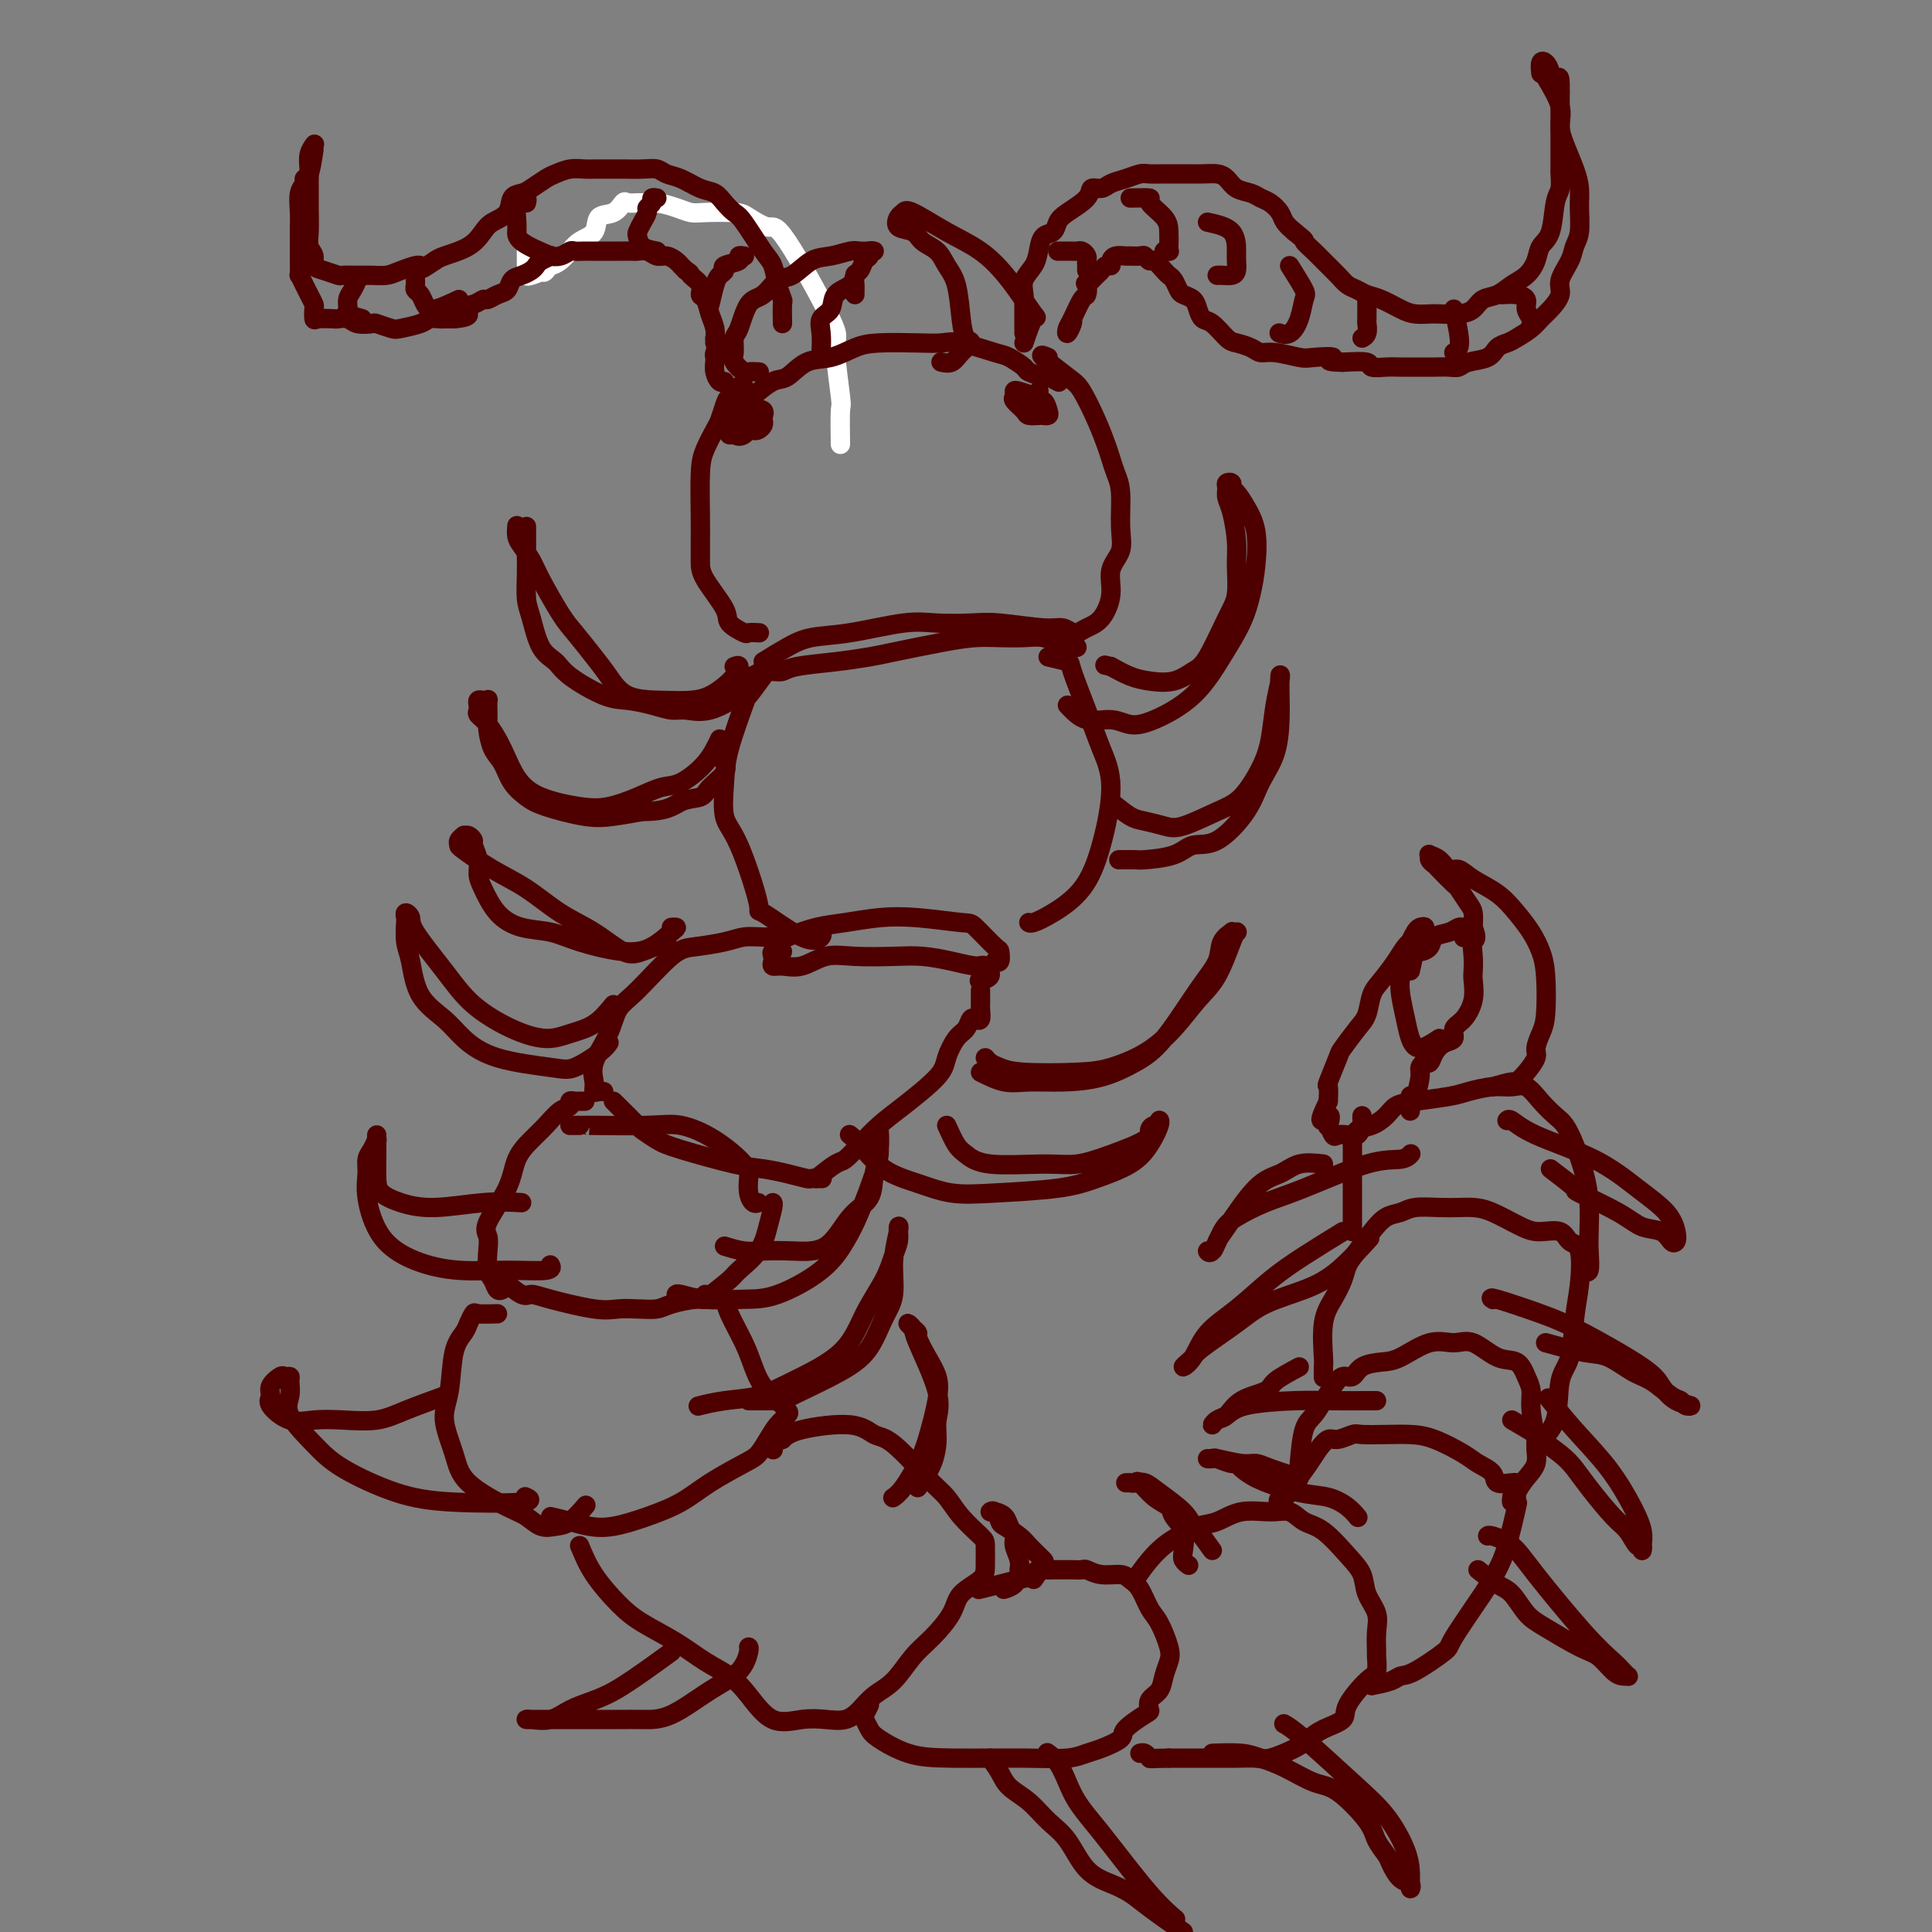 <svg viewBox='0 0 400 400' version='1.1' xmlns='http://www.w3.org/2000/svg' xmlns:xlink='http://www.w3.org/1999/xlink'><rect x="0" y="0" width="400" height="400" fill="#808080" stroke="none"/><g fill='none' stroke='rgb(255,255,255)' stroke-width='4' stroke-linecap='round' stroke-linejoin='round'><path d='M174,92c-0.040,-2.907 -0.080,-5.814 0,-7c0.080,-1.186 0.280,-0.652 0,-3c-0.280,-2.348 -1.041,-7.578 -1,-10c0.041,-2.422 0.885,-2.036 -1,-6c-1.885,-3.964 -6.497,-12.278 -9,-16c-2.503,-3.722 -2.897,-2.853 -4,-3c-1.103,-0.147 -2.917,-1.310 -4,-2c-1.083,-0.690 -1.437,-0.907 -3,-1c-1.563,-0.093 -4.335,-0.063 -6,0c-1.665,0.063 -2.224,0.160 -3,0c-0.776,-0.160 -1.770,-0.578 -3,-1c-1.230,-0.422 -2.696,-0.847 -4,-1c-1.304,-0.153 -2.445,-0.034 -3,0c-0.555,0.034 -0.524,-0.018 -1,0c-0.476,0.018 -1.460,0.106 -2,0c-0.540,-0.106 -0.637,-0.405 -1,0c-0.363,0.405 -0.991,1.514 -2,2c-1.009,0.486 -2.398,0.349 -3,1c-0.602,0.651 -0.416,2.090 -1,3c-0.584,0.910 -1.938,1.291 -3,2c-1.062,0.709 -1.831,1.747 -2,2c-0.169,0.253 0.262,-0.278 0,0c-0.262,0.278 -1.218,1.365 -2,2c-0.782,0.635 -1.391,0.817 -2,1'/><path d='M114,55c-2.536,2.177 -0.876,1.119 -1,1c-0.124,-0.119 -2.033,0.700 -3,1c-0.967,0.300 -0.991,0.080 -1,0c-0.009,-0.080 -0.002,-0.022 0,0c0.002,0.022 0.001,0.006 0,-1c-0.001,-1.006 -0.000,-3.002 0,-4c0.000,-0.998 0.000,-1.000 0,-1c-0.000,-0.000 -0.000,-0.000 0,0'/></g>
<g fill='none' stroke='rgb(78,0,0)' stroke-width='4' stroke-linecap='round' stroke-linejoin='round'><path d='M162,67c-0.024,-1.639 -0.049,-3.278 0,-4c0.049,-0.722 0.171,-0.526 0,-1c-0.171,-0.474 -0.637,-1.618 -1,-3c-0.363,-1.382 -0.625,-3.003 -1,-4c-0.375,-0.997 -0.862,-1.370 -2,-3c-1.138,-1.630 -2.926,-4.516 -4,-6c-1.074,-1.484 -1.435,-1.567 -2,-2c-0.565,-0.433 -1.334,-1.215 -2,-2c-0.666,-0.785 -1.227,-1.573 -2,-2c-0.773,-0.427 -1.756,-0.493 -3,-1c-1.244,-0.507 -2.749,-1.456 -4,-2c-1.251,-0.544 -2.249,-0.682 -3,-1c-0.751,-0.318 -1.255,-0.817 -2,-1c-0.745,-0.183 -1.732,-0.049 -3,0c-1.268,0.049 -2.818,0.012 -4,0c-1.182,-0.012 -1.997,-0.000 -3,0c-1.003,0.000 -2.193,-0.012 -3,0c-0.807,0.012 -1.231,0.048 -2,0c-0.769,-0.048 -1.882,-0.181 -3,0c-1.118,0.181 -2.240,0.677 -3,1c-0.760,0.323 -1.157,0.475 -2,1c-0.843,0.525 -2.130,1.425 -3,2c-0.870,0.575 -1.321,0.824 -2,1c-0.679,0.176 -1.586,0.277 -2,1c-0.414,0.723 -0.334,2.067 -1,3c-0.666,0.933 -2.076,1.454 -3,2c-0.924,0.546 -1.361,1.115 -2,2c-0.639,0.885 -1.480,2.084 -3,3c-1.520,0.916 -3.720,1.547 -5,2c-1.280,0.453 -1.640,0.726 -2,1'/><path d='M90,54c-4.343,2.967 -2.699,1.383 -3,1c-0.301,-0.383 -2.547,0.433 -4,1c-1.453,0.567 -2.114,0.885 -3,1c-0.886,0.115 -1.998,0.028 -3,0c-1.002,-0.028 -1.894,0.005 -3,0c-1.106,-0.005 -2.425,-0.046 -3,0c-0.575,0.046 -0.407,0.178 -1,0c-0.593,-0.178 -1.949,-0.668 -3,-1c-1.051,-0.332 -1.798,-0.507 -2,-1c-0.202,-0.493 0.142,-1.305 0,-2c-0.142,-0.695 -0.770,-1.275 -1,-2c-0.230,-0.725 -0.061,-1.597 0,-3c0.061,-1.403 0.015,-3.338 0,-5c-0.015,-1.662 -0.000,-3.052 0,-4c0.000,-0.948 -0.014,-1.456 0,-2c0.014,-0.544 0.055,-1.125 0,-2c-0.055,-0.875 -0.207,-2.043 0,-3c0.207,-0.957 0.773,-1.702 1,-2c0.227,-0.298 0.113,-0.149 0,0'/><path d='M65,31c-0.301,2.021 -0.603,4.043 -1,5c-0.397,0.957 -0.891,0.851 -1,1c-0.109,0.149 0.167,0.553 0,1c-0.167,0.447 -0.777,0.938 -1,2c-0.223,1.062 -0.060,2.696 0,4c0.060,1.304 0.016,2.277 0,3c-0.016,0.723 -0.005,1.197 0,2c0.005,0.803 0.004,1.934 0,3c-0.004,1.066 -0.012,2.067 0,3c0.012,0.933 0.046,1.798 0,2c-0.046,0.202 -0.170,-0.260 0,0c0.170,0.260 0.634,1.240 1,2c0.366,0.760 0.635,1.300 1,2c0.365,0.700 0.827,1.561 1,2c0.173,0.439 0.059,0.458 0,1c-0.059,0.542 -0.062,1.608 0,2c0.062,0.392 0.189,0.109 1,0c0.811,-0.109 2.305,-0.043 3,0c0.695,0.043 0.590,0.063 1,0c0.410,-0.063 1.336,-0.209 2,0c0.664,0.209 1.068,0.775 2,1c0.932,0.225 2.393,0.110 3,0c0.607,-0.110 0.361,-0.215 1,0c0.639,0.215 2.164,0.751 3,1c0.836,0.249 0.983,0.210 2,0c1.017,-0.210 2.905,-0.592 4,-1c1.095,-0.408 1.397,-0.841 2,-1c0.603,-0.159 1.509,-0.043 2,0c0.491,0.043 0.569,0.012 1,0c0.431,-0.012 1.216,-0.006 2,0'/><path d='M94,66c4.848,-0.410 2.467,-1.433 2,-2c-0.467,-0.567 0.978,-0.676 2,-1c1.022,-0.324 1.621,-0.864 2,-1c0.379,-0.136 0.538,0.132 1,0c0.462,-0.132 1.227,-0.665 2,-1c0.773,-0.335 1.555,-0.471 2,-1c0.445,-0.529 0.552,-1.451 1,-2c0.448,-0.549 1.238,-0.725 2,-1c0.762,-0.275 1.495,-0.648 2,-1c0.505,-0.352 0.782,-0.682 1,-1c0.218,-0.318 0.377,-0.625 1,-1c0.623,-0.375 1.710,-0.818 2,-1c0.290,-0.182 -0.218,-0.101 0,0c0.218,0.101 1.162,0.223 2,0c0.838,-0.223 1.572,-0.792 2,-1c0.428,-0.208 0.552,-0.056 1,0c0.448,0.056 1.220,0.015 2,0c0.780,-0.015 1.569,-0.004 2,0c0.431,0.004 0.504,0.001 1,0c0.496,-0.001 1.413,0.000 2,0c0.587,-0.000 0.843,-0.001 1,0c0.157,0.001 0.216,0.004 1,0c0.784,-0.004 2.293,-0.016 3,0c0.707,0.016 0.613,0.060 1,0c0.387,-0.060 1.257,-0.222 2,0c0.743,0.222 1.361,0.829 2,1c0.639,0.171 1.298,-0.095 2,0c0.702,0.095 1.446,0.551 2,1c0.554,0.449 0.918,0.890 1,1c0.082,0.110 -0.120,-0.111 0,0c0.120,0.111 0.560,0.556 1,1'/><path d='M142,56c1.339,0.755 0.687,0.642 1,1c0.313,0.358 1.590,1.187 2,2c0.410,0.813 -0.048,1.609 0,2c0.048,0.391 0.601,0.377 1,1c0.399,0.623 0.643,1.883 1,3c0.357,1.117 0.828,2.089 1,3c0.172,0.911 0.046,1.760 0,2c-0.046,0.240 -0.012,-0.128 0,0c0.012,0.128 0.004,0.751 0,1c-0.004,0.249 -0.002,0.125 0,0'/><path d='M147,63c0.346,-1.488 0.693,-2.976 1,-4c0.307,-1.024 0.575,-1.585 1,-2c0.425,-0.415 1.007,-0.686 1,-1c-0.007,-0.314 -0.604,-0.673 0,-1c0.604,-0.327 2.409,-0.624 3,-1c0.591,-0.376 -0.033,-0.832 0,-1c0.033,-0.168 0.724,-0.048 1,0c0.276,0.048 0.138,0.024 0,0'/><path d='M136,52c-1.160,-0.214 -2.321,-0.428 -3,-1c-0.679,-0.572 -0.877,-1.501 -1,-2c-0.123,-0.499 -0.173,-0.567 0,-1c0.173,-0.433 0.567,-1.230 1,-2c0.433,-0.770 0.904,-1.513 1,-2c0.096,-0.487 -0.184,-0.719 0,-1c0.184,-0.281 0.833,-0.611 1,-1c0.167,-0.389 -0.147,-0.835 0,-1c0.147,-0.165 0.756,-0.047 1,0c0.244,0.047 0.122,0.024 0,0'/><path d='M114,53c-2.423,-1.031 -4.847,-2.063 -6,-3c-1.153,-0.937 -1.037,-1.781 -1,-2c0.037,-0.219 -0.005,0.187 0,0c0.005,-0.187 0.058,-0.965 0,-2c-0.058,-1.035 -0.226,-2.326 0,-3c0.226,-0.674 0.845,-0.730 1,-1c0.155,-0.270 -0.154,-0.753 0,-1c0.154,-0.247 0.772,-0.259 1,0c0.228,0.259 0.065,0.788 0,1c-0.065,0.212 -0.033,0.106 0,0'/><path d='M95,62c-1.909,0.904 -3.818,1.809 -5,2c-1.182,0.191 -1.637,-0.331 -2,-1c-0.363,-0.669 -0.633,-1.486 -1,-2c-0.367,-0.514 -0.830,-0.725 -1,-1c-0.170,-0.275 -0.046,-0.612 0,-1c0.046,-0.388 0.013,-0.825 0,-1c-0.013,-0.175 -0.007,-0.087 0,0'/><path d='M75,66c-1.274,-0.358 -2.548,-0.716 -3,-1c-0.452,-0.284 -0.083,-0.493 0,-1c0.083,-0.507 -0.121,-1.313 0,-2c0.121,-0.687 0.569,-1.256 1,-2c0.431,-0.744 0.847,-1.662 1,-2c0.153,-0.338 0.044,-0.097 0,0c-0.044,0.097 -0.022,0.048 0,0'/><path d='M212,69c0.004,-2.042 0.008,-4.083 0,-5c-0.008,-0.917 -0.027,-0.709 0,-1c0.027,-0.291 0.100,-1.080 0,-2c-0.100,-0.920 -0.374,-1.972 0,-3c0.374,-1.028 1.395,-2.033 2,-3c0.605,-0.967 0.793,-1.896 1,-3c0.207,-1.104 0.434,-2.382 1,-3c0.566,-0.618 1.470,-0.576 2,-1c0.530,-0.424 0.684,-1.314 1,-2c0.316,-0.686 0.794,-1.168 2,-2c1.206,-0.832 3.141,-2.016 4,-3c0.859,-0.984 0.643,-1.770 1,-2c0.357,-0.230 1.288,0.096 2,0c0.712,-0.096 1.206,-0.614 2,-1c0.794,-0.386 1.890,-0.639 3,-1c1.110,-0.361 2.235,-0.829 3,-1c0.765,-0.171 1.170,-0.046 2,0c0.830,0.046 2.085,0.012 3,0c0.915,-0.012 1.491,-0.001 2,0c0.509,0.001 0.950,-0.007 2,0c1.050,0.007 2.708,0.029 4,0c1.292,-0.029 2.219,-0.110 3,0c0.781,0.110 1.416,0.410 2,1c0.584,0.590 1.116,1.471 2,2c0.884,0.529 2.120,0.708 3,1c0.880,0.292 1.404,0.697 2,1c0.596,0.303 1.263,0.504 2,1c0.737,0.496 1.545,1.287 2,2c0.455,0.713 0.559,1.346 1,2c0.441,0.654 1.221,1.327 2,2'/><path d='M268,48c2.828,2.210 1.898,1.733 2,2c0.102,0.267 1.235,1.276 2,2c0.765,0.724 1.163,1.164 2,2c0.837,0.836 2.113,2.068 3,3c0.887,0.932 1.385,1.563 2,2c0.615,0.437 1.346,0.681 2,1c0.654,0.319 1.229,0.712 2,1c0.771,0.288 1.738,0.469 3,1c1.262,0.531 2.820,1.411 4,2c1.180,0.589 1.983,0.888 3,1c1.017,0.112 2.250,0.037 3,0c0.750,-0.037 1.019,-0.036 2,0c0.981,0.036 2.674,0.109 4,0c1.326,-0.109 2.284,-0.398 3,-1c0.716,-0.602 1.190,-1.515 2,-2c0.810,-0.485 1.956,-0.542 3,-1c1.044,-0.458 1.985,-1.316 3,-2c1.015,-0.684 2.103,-1.195 3,-2c0.897,-0.805 1.603,-1.905 2,-3c0.397,-1.095 0.485,-2.185 1,-3c0.515,-0.815 1.459,-1.355 2,-3c0.541,-1.645 0.681,-4.395 1,-6c0.319,-1.605 0.818,-2.065 1,-3c0.182,-0.935 0.049,-2.343 0,-3c-0.049,-0.657 -0.013,-0.561 0,-1c0.013,-0.439 0.004,-1.411 0,-3c-0.004,-1.589 -0.001,-3.793 0,-5c0.001,-1.207 0.000,-1.416 0,-2c-0.000,-0.584 -0.000,-1.542 0,-2c0.000,-0.458 0.000,-0.417 0,-1c-0.000,-0.583 -0.000,-1.792 0,-3'/><path d='M323,19c0.132,-4.848 -0.539,-2.469 -1,-2c-0.461,0.469 -0.712,-0.974 -1,-2c-0.288,-1.026 -0.613,-1.636 -1,-2c-0.387,-0.364 -0.835,-0.483 -1,0c-0.165,0.483 -0.047,1.566 0,2c0.047,0.434 0.024,0.217 0,0'/><path d='M320,16c1.284,2.171 2.568,4.341 3,6c0.432,1.659 0.010,2.805 0,4c-0.010,1.195 0.390,2.438 1,4c0.610,1.562 1.428,3.443 2,5c0.572,1.557 0.898,2.789 1,4c0.102,1.211 -0.019,2.400 0,4c0.019,1.600 0.178,3.611 0,5c-0.178,1.389 -0.695,2.158 -1,3c-0.305,0.842 -0.400,1.759 -1,3c-0.600,1.241 -1.707,2.808 -2,4c-0.293,1.192 0.227,2.011 0,3c-0.227,0.989 -1.201,2.149 -2,3c-0.799,0.851 -1.422,1.393 -2,2c-0.578,0.607 -1.111,1.280 -2,2c-0.889,0.720 -2.132,1.488 -3,2c-0.868,0.512 -1.359,0.768 -2,1c-0.641,0.232 -1.430,0.440 -2,1c-0.570,0.560 -0.920,1.470 -2,2c-1.080,0.530 -2.891,0.678 -4,1c-1.109,0.322 -1.515,0.818 -2,1c-0.485,0.182 -1.049,0.048 -2,0c-0.951,-0.048 -2.291,-0.012 -3,0c-0.709,0.012 -0.789,-0.000 -2,0c-1.211,0.000 -3.554,0.014 -5,0c-1.446,-0.014 -1.996,-0.055 -3,0c-1.004,0.055 -2.463,0.207 -3,0c-0.537,-0.207 -0.154,-0.773 -1,-1c-0.846,-0.227 -2.923,-0.113 -5,0'/><path d='M278,75c-4.881,-0.067 -2.085,-0.735 -2,-1c0.085,-0.265 -2.542,-0.126 -4,0c-1.458,0.126 -1.745,0.241 -3,0c-1.255,-0.241 -3.476,-0.836 -5,-1c-1.524,-0.164 -2.351,0.103 -3,0c-0.649,-0.103 -1.119,-0.576 -2,-1c-0.881,-0.424 -2.173,-0.799 -3,-1c-0.827,-0.201 -1.190,-0.229 -2,-1c-0.810,-0.771 -2.066,-2.287 -3,-3c-0.934,-0.713 -1.546,-0.624 -2,-1c-0.454,-0.376 -0.752,-1.218 -1,-2c-0.248,-0.782 -0.448,-1.505 -1,-2c-0.552,-0.495 -1.456,-0.761 -2,-1c-0.544,-0.239 -0.727,-0.450 -1,-1c-0.273,-0.550 -0.636,-1.439 -1,-2c-0.364,-0.561 -0.728,-0.795 -1,-1c-0.272,-0.205 -0.453,-0.381 -1,-1c-0.547,-0.619 -1.461,-1.683 -2,-2c-0.539,-0.317 -0.704,0.111 -1,0c-0.296,-0.111 -0.722,-0.762 -1,-1c-0.278,-0.238 -0.407,-0.065 -1,0c-0.593,0.065 -1.651,0.020 -2,0c-0.349,-0.020 0.013,-0.015 0,0c-0.013,0.015 -0.399,0.042 -1,0c-0.601,-0.042 -1.418,-0.152 -2,0c-0.582,0.152 -0.929,0.565 -1,1c-0.071,0.435 0.136,0.890 0,1c-0.136,0.110 -0.614,-0.125 -1,0c-0.386,0.125 -0.681,0.611 -1,1c-0.319,0.389 -0.663,0.683 -1,1c-0.337,0.317 -0.669,0.659 -1,1'/><path d='M226,58c-1.782,0.879 -1.237,0.578 -1,1c0.237,0.422 0.168,1.569 0,2c-0.168,0.431 -0.433,0.147 -1,1c-0.567,0.853 -1.434,2.841 -2,4c-0.566,1.159 -0.831,1.487 -1,2c-0.169,0.513 -0.241,1.210 0,1c0.241,-0.210 0.796,-1.326 1,-2c0.204,-0.674 0.058,-0.907 0,-1c-0.058,-0.093 -0.029,-0.047 0,0'/><path d='M219,52c1.177,-0.006 2.354,-0.013 3,0c0.646,0.013 0.762,0.045 1,0c0.238,-0.045 0.600,-0.166 1,0c0.400,0.166 0.839,0.619 1,1c0.161,0.381 0.043,0.690 0,1c-0.043,0.310 -0.012,0.622 0,1c0.012,0.378 0.003,0.822 0,1c-0.003,0.178 -0.002,0.089 0,0'/><path d='M234,41c1.774,-0.041 3.547,-0.081 4,0c0.453,0.081 -0.415,0.285 0,1c0.415,0.715 2.112,1.943 3,3c0.888,1.057 0.966,1.943 1,3c0.034,1.057 0.023,2.283 0,3c-0.023,0.717 -0.058,0.924 0,1c0.058,0.076 0.208,0.020 0,0c-0.208,-0.020 -0.774,-0.006 -1,0c-0.226,0.006 -0.113,0.003 0,0'/><path d='M250,46c1.999,0.439 3.998,0.878 5,2c1.002,1.122 1.008,2.928 1,4c-0.008,1.072 -0.030,1.412 0,2c0.030,0.588 0.113,1.426 0,2c-0.113,0.574 -0.422,0.886 -1,1c-0.578,0.114 -1.425,0.031 -2,0c-0.575,-0.031 -0.879,-0.009 -1,0c-0.121,0.009 -0.061,0.004 0,0'/><path d='M267,55c1.250,1.984 2.499,3.968 3,5c0.501,1.032 0.253,1.114 0,2c-0.253,0.886 -0.511,2.578 -1,4c-0.489,1.422 -1.209,2.575 -2,3c-0.791,0.425 -1.655,0.121 -2,0c-0.345,-0.121 -0.173,-0.061 0,0'/><path d='M283,62c0.008,1.630 0.016,3.260 0,4c-0.016,0.740 -0.056,0.590 0,1c0.056,0.410 0.207,1.380 0,2c-0.207,0.620 -0.774,0.892 -1,1c-0.226,0.108 -0.113,0.054 0,0'/><path d='M301,64c0.393,1.804 0.786,3.607 1,5c0.214,1.393 0.250,2.375 0,3c-0.250,0.625 -0.786,0.893 -1,1c-0.214,0.107 -0.107,0.054 0,0'/><path d='M311,61c1.033,-0.067 2.067,-0.133 3,0c0.933,0.133 1.767,0.467 2,1c0.233,0.533 -0.133,1.267 0,2c0.133,0.733 0.767,1.467 1,2c0.233,0.533 0.067,0.867 0,1c-0.067,0.133 -0.033,0.067 0,0'/><path d='M154,80c-0.220,-0.188 -0.439,-0.375 -1,0c-0.561,0.375 -1.463,1.314 -2,2c-0.537,0.686 -0.708,1.119 -1,2c-0.292,0.881 -0.705,2.210 -1,3c-0.295,0.790 -0.471,1.043 -1,2c-0.529,0.957 -1.410,2.619 -2,4c-0.590,1.381 -0.890,2.481 -1,5c-0.110,2.519 -0.029,6.457 0,9c0.029,2.543 0.005,3.692 0,5c-0.005,1.308 0.010,2.775 0,4c-0.010,1.225 -0.043,2.209 1,4c1.043,1.791 3.163,4.389 4,6c0.837,1.611 0.393,2.236 1,3c0.607,0.764 2.266,1.669 3,2c0.734,0.331 0.544,0.089 1,0c0.456,-0.089 1.559,-0.025 2,0c0.441,0.025 0.221,0.013 0,0'/><path d='M153,83c0.312,-0.006 0.624,-0.013 1,0c0.376,0.013 0.816,0.045 1,0c0.184,-0.045 0.113,-0.168 1,-1c0.887,-0.832 2.733,-2.373 4,-3c1.267,-0.627 1.955,-0.340 3,-1c1.045,-0.660 2.445,-2.268 4,-3c1.555,-0.732 3.263,-0.588 5,-1c1.737,-0.412 3.504,-1.380 5,-2c1.496,-0.620 2.723,-0.891 5,-1c2.277,-0.109 5.606,-0.055 8,0c2.394,0.055 3.854,0.113 5,0c1.146,-0.113 1.979,-0.395 4,0c2.021,0.395 5.232,1.469 7,2c1.768,0.531 2.093,0.519 3,1c0.907,0.481 2.394,1.453 3,2c0.606,0.547 0.330,0.668 1,1c0.670,0.332 2.284,0.873 3,1c0.716,0.127 0.532,-0.162 1,0c0.468,0.162 1.588,0.774 2,1c0.412,0.226 0.118,0.064 0,0c-0.118,-0.064 -0.059,-0.032 0,0'/><path d='M217,74c-0.918,-0.401 -1.837,-0.802 -1,0c0.837,0.802 3.429,2.809 5,4c1.571,1.191 2.123,1.568 3,3c0.877,1.432 2.081,3.920 3,6c0.919,2.080 1.552,3.753 2,5c0.448,1.247 0.711,2.069 1,3c0.289,0.931 0.606,1.970 1,3c0.394,1.030 0.867,2.052 1,4c0.133,1.948 -0.074,4.823 0,7c0.074,2.177 0.431,3.658 0,5c-0.431,1.342 -1.648,2.545 -2,4c-0.352,1.455 0.162,3.160 0,5c-0.162,1.840 -1.000,3.813 -2,5c-1.000,1.187 -2.163,1.586 -3,2c-0.837,0.414 -1.348,0.843 -2,1c-0.652,0.157 -1.445,0.042 -2,0c-0.555,-0.042 -0.873,-0.012 -1,0c-0.127,0.012 -0.064,0.006 0,0'/><path d='M158,137c1.712,-1.056 3.424,-2.111 5,-3c1.576,-0.889 3.015,-1.611 5,-2c1.985,-0.389 4.514,-0.445 8,-1c3.486,-0.555 7.927,-1.609 11,-2c3.073,-0.391 4.776,-0.120 7,0c2.224,0.120 4.968,0.089 7,0c2.032,-0.089 3.353,-0.235 6,0c2.647,0.235 6.619,0.850 9,1c2.381,0.150 3.170,-0.166 4,0c0.830,0.166 1.700,0.815 2,1c0.300,0.185 0.029,-0.095 0,0c-0.029,0.095 0.185,0.564 0,1c-0.185,0.436 -0.767,0.839 -1,1c-0.233,0.161 -0.116,0.081 0,0'/><path d='M155,140c-0.130,1.329 -0.261,2.657 0,3c0.261,0.343 0.913,-0.301 1,-1c0.087,-0.699 -0.391,-1.455 0,-2c0.391,-0.545 1.651,-0.881 2,-1c0.349,-0.119 -0.212,-0.021 0,0c0.212,0.021 1.197,-0.036 2,0c0.803,0.036 1.423,0.165 2,0c0.577,-0.165 1.111,-0.625 3,-1c1.889,-0.375 5.134,-0.664 8,-1c2.866,-0.336 5.353,-0.717 7,-1c1.647,-0.283 2.453,-0.468 5,-1c2.547,-0.532 6.835,-1.412 10,-2c3.165,-0.588 5.208,-0.886 7,-1c1.792,-0.114 3.335,-0.046 5,0c1.665,0.046 3.454,0.069 5,0c1.546,-0.069 2.850,-0.229 4,0c1.150,0.229 2.147,0.846 3,1c0.853,0.154 1.563,-0.155 2,0c0.437,0.155 0.602,0.773 1,1c0.398,0.227 1.030,0.061 1,0c-0.030,-0.061 -0.723,-0.017 -1,0c-0.277,0.017 -0.139,0.009 0,0'/><path d='M158,140c-1.239,1.694 -2.477,3.388 -3,4c-0.523,0.612 -0.329,0.143 -1,2c-0.671,1.857 -2.206,6.041 -3,9c-0.794,2.959 -0.847,4.693 -1,7c-0.153,2.307 -0.407,5.187 0,7c0.407,1.813 1.476,2.560 3,6c1.524,3.440 3.505,9.573 4,12c0.495,2.427 -0.494,1.148 1,2c1.494,0.852 5.473,3.837 8,5c2.527,1.163 3.604,0.505 4,0c0.396,-0.505 0.113,-0.859 0,-1c-0.113,-0.141 -0.057,-0.071 0,0'/><path d='M217,136c1.649,0.386 3.298,0.771 4,1c0.702,0.229 0.456,0.301 1,2c0.544,1.699 1.877,5.023 3,8c1.123,2.977 2.037,5.606 3,8c0.963,2.394 1.975,4.554 2,8c0.025,3.446 -0.935,8.177 -2,12c-1.065,3.823 -2.233,6.737 -4,9c-1.767,2.263 -4.133,3.875 -6,5c-1.867,1.125 -3.233,1.765 -4,2c-0.767,0.235 -0.933,0.067 -1,0c-0.067,-0.067 -0.033,-0.034 0,0'/><path d='M163,194c2.022,-0.760 4.044,-1.520 6,-2c1.956,-0.480 3.844,-0.679 6,-1c2.156,-0.321 4.578,-0.765 7,-1c2.422,-0.235 4.845,-0.261 8,0c3.155,0.261 7.043,0.810 9,1c1.957,0.190 1.985,0.023 3,1c1.015,0.977 3.018,3.099 4,4c0.982,0.901 0.944,0.582 1,1c0.056,0.418 0.207,1.574 0,2c-0.207,0.426 -0.774,0.122 -1,0c-0.226,-0.122 -0.113,-0.061 0,0'/><path d='M162,197c-0.843,-0.091 -1.685,-0.183 -2,0c-0.315,0.183 -0.101,0.639 0,1c0.101,0.361 0.091,0.625 0,1c-0.091,0.375 -0.261,0.861 0,1c0.261,0.139 0.953,-0.068 2,0c1.047,0.068 2.448,0.410 4,0c1.552,-0.410 3.253,-1.571 5,-2c1.747,-0.429 3.539,-0.125 6,0c2.461,0.125 5.590,0.070 8,0c2.410,-0.070 4.102,-0.156 6,0c1.898,0.156 4.004,0.553 6,1c1.996,0.447 3.883,0.943 5,1c1.117,0.057 1.464,-0.325 2,0c0.536,0.325 1.260,1.357 1,2c-0.260,0.643 -1.503,0.898 -2,1c-0.497,0.102 -0.249,0.051 0,0'/><path d='M163,194c-1.740,0.023 -3.480,0.046 -5,0c-1.520,-0.046 -2.818,-0.161 -4,0c-1.182,0.161 -2.246,0.597 -4,1c-1.754,0.403 -4.198,0.773 -6,1c-1.802,0.227 -2.964,0.311 -5,2c-2.036,1.689 -4.948,4.984 -7,7c-2.052,2.016 -3.244,2.754 -4,4c-0.756,1.246 -1.075,2.999 -2,5c-0.925,2.001 -2.454,4.249 -3,6c-0.546,1.751 -0.108,3.005 0,4c0.108,0.995 -0.115,1.731 0,2c0.115,0.269 0.570,0.073 1,0c0.430,-0.073 0.837,-0.021 1,0c0.163,0.021 0.081,0.010 0,0'/><path d='M127,228c2.071,2.050 4.143,4.101 5,5c0.857,0.899 0.500,0.647 1,1c0.500,0.353 1.858,1.313 3,2c1.142,0.687 2.068,1.102 5,2c2.932,0.898 7.869,2.279 11,3c3.131,0.721 4.454,0.782 6,1c1.546,0.218 3.315,0.594 5,1c1.685,0.406 3.287,0.841 4,1c0.713,0.159 0.538,0.043 1,0c0.462,-0.043 1.561,-0.012 2,0c0.439,0.012 0.220,0.006 0,0'/><path d='M169,244c1.530,-1.219 3.059,-2.438 4,-3c0.941,-0.562 1.292,-0.468 2,-1c0.708,-0.532 1.771,-1.691 3,-3c1.229,-1.309 2.622,-2.767 4,-4c1.378,-1.233 2.740,-2.241 5,-4c2.260,-1.759 5.418,-4.268 7,-6c1.582,-1.732 1.590,-2.685 2,-4c0.410,-1.315 1.224,-2.991 2,-4c0.776,-1.009 1.514,-1.349 2,-2c0.486,-0.651 0.719,-1.612 1,-2c0.281,-0.388 0.611,-0.201 1,0c0.389,0.201 0.836,0.418 1,0c0.164,-0.418 0.044,-1.471 0,-2c-0.044,-0.529 -0.012,-0.534 0,-1c0.012,-0.466 0.003,-1.395 0,-2c-0.003,-0.605 -0.001,-0.887 0,-1c0.001,-0.113 0.000,-0.056 0,0'/><path d='M118,233c0.572,-0.001 1.144,-0.002 2,0c0.856,0.002 1.998,0.007 2,0c0.002,-0.007 -1.134,-0.028 1,0c2.134,0.028 7.539,0.104 11,0c3.461,-0.104 4.979,-0.386 7,0c2.021,0.386 4.544,1.442 7,3c2.456,1.558 4.844,3.619 6,5c1.156,1.381 1.081,2.083 1,3c-0.081,0.917 -0.166,2.050 0,3c0.166,0.950 0.583,1.717 1,2c0.417,0.283 0.833,0.081 1,0c0.167,-0.081 0.083,-0.040 0,0'/><path d='M121,228c0.092,0.002 0.184,0.004 0,0c-0.184,-0.004 -0.643,-0.014 -1,0c-0.357,0.014 -0.612,0.051 -1,0c-0.388,-0.051 -0.907,-0.191 -1,0c-0.093,0.191 0.242,0.713 0,1c-0.242,0.287 -1.059,0.338 -2,1c-0.941,0.662 -2.004,1.935 -3,3c-0.996,1.065 -1.923,1.923 -3,3c-1.077,1.077 -2.302,2.373 -3,4c-0.698,1.627 -0.867,3.584 -2,6c-1.133,2.416 -3.229,5.290 -4,7c-0.771,1.710 -0.218,2.255 0,3c0.218,0.745 0.101,1.688 0,3c-0.101,1.312 -0.184,2.992 0,4c0.184,1.008 0.637,1.342 1,2c0.363,0.658 0.636,1.639 1,2c0.364,0.361 0.818,0.103 1,0c0.182,-0.103 0.091,-0.052 0,0'/><path d='M104,265c1.521,1.282 3.043,2.564 4,3c0.957,0.436 1.350,0.026 2,0c0.650,-0.026 1.557,0.334 4,1c2.443,0.666 6.423,1.640 9,2c2.577,0.360 3.751,0.107 5,0c1.249,-0.107 2.573,-0.066 4,0c1.427,0.066 2.957,0.158 4,0c1.043,-0.158 1.600,-0.564 3,-1c1.400,-0.436 3.643,-0.900 5,-1c1.357,-0.100 1.827,0.165 2,0c0.173,-0.165 0.049,-0.762 0,-1c-0.049,-0.238 -0.025,-0.119 0,0'/><path d='M146,269c1.994,-1.553 3.988,-3.106 5,-4c1.012,-0.894 1.042,-1.129 2,-2c0.958,-0.871 2.845,-2.377 4,-4c1.155,-1.623 1.578,-3.363 2,-5c0.422,-1.637 0.844,-3.172 1,-4c0.156,-0.828 0.044,-0.951 0,-1c-0.044,-0.049 -0.022,-0.025 0,0'/><path d='M103,272c-1.604,0.049 -3.207,0.098 -4,0c-0.793,-0.098 -0.775,-0.344 -1,0c-0.225,0.344 -0.693,1.278 -1,2c-0.307,0.722 -0.454,1.230 -1,2c-0.546,0.770 -1.491,1.800 -2,4c-0.509,2.200 -0.583,5.570 -1,8c-0.417,2.430 -1.178,3.921 -1,6c0.178,2.079 1.296,4.747 2,7c0.704,2.253 0.993,4.092 3,6c2.007,1.908 5.733,3.883 8,5c2.267,1.117 3.074,1.374 4,2c0.926,0.626 1.972,1.621 3,2c1.028,0.379 2.038,0.143 3,0c0.962,-0.143 1.874,-0.192 3,-1c1.126,-0.808 2.464,-2.374 3,-3c0.536,-0.626 0.268,-0.313 0,0'/><path d='M114,314c1.345,0.321 2.690,0.642 4,1c1.310,0.358 2.584,0.754 4,1c1.416,0.246 2.974,0.343 5,0c2.026,-0.343 4.521,-1.127 7,-2c2.479,-0.873 4.943,-1.836 7,-3c2.057,-1.164 3.705,-2.528 6,-4c2.295,-1.472 5.235,-3.053 7,-4c1.765,-0.947 2.355,-1.261 3,-2c0.645,-0.739 1.345,-1.902 2,-3c0.655,-1.098 1.266,-2.131 2,-3c0.734,-0.869 1.592,-1.575 2,-2c0.408,-0.425 0.367,-0.568 0,-1c-0.367,-0.432 -1.062,-1.151 -2,-2c-0.938,-0.849 -2.121,-1.828 -3,-3c-0.879,-1.172 -1.455,-2.538 -2,-4c-0.545,-1.462 -1.060,-3.019 -2,-5c-0.940,-1.981 -2.303,-4.387 -3,-6c-0.697,-1.613 -0.726,-2.434 -1,-3c-0.274,-0.566 -0.793,-0.876 -1,-1c-0.207,-0.124 -0.104,-0.062 0,0'/><path d='M120,320c0.807,1.953 1.614,3.905 3,6c1.386,2.095 3.350,4.332 5,6c1.650,1.668 2.986,2.769 5,4c2.014,1.231 4.708,2.594 7,4c2.292,1.406 4.184,2.856 6,4c1.816,1.144 3.556,1.980 5,3c1.444,1.020 2.592,2.222 4,4c1.408,1.778 3.076,4.132 5,5c1.924,0.868 4.103,0.251 6,0c1.897,-0.251 3.511,-0.137 5,0c1.489,0.137 2.852,0.298 4,0c1.148,-0.298 2.081,-1.054 3,-2c0.919,-0.946 1.826,-2.083 3,-3c1.174,-0.917 2.616,-1.613 4,-3c1.384,-1.387 2.711,-3.463 4,-5c1.289,-1.537 2.542,-2.535 4,-4c1.458,-1.465 3.123,-3.398 4,-5c0.877,-1.602 0.967,-2.875 2,-4c1.033,-1.125 3.010,-2.103 4,-3c0.990,-0.897 0.992,-1.714 1,-3c0.008,-1.286 0.021,-3.043 0,-4c-0.021,-0.957 -0.078,-1.115 -1,-2c-0.922,-0.885 -2.711,-2.498 -4,-4c-1.289,-1.502 -2.078,-2.894 -3,-4c-0.922,-1.106 -1.976,-1.926 -4,-4c-2.024,-2.074 -5.017,-5.401 -7,-7c-1.983,-1.599 -2.954,-1.470 -4,-2c-1.046,-0.530 -2.166,-1.720 -5,-2c-2.834,-0.280 -7.381,0.348 -10,1c-2.619,0.652 -3.309,1.326 -4,2'/><path d='M162,298c-2.622,0.911 -2.178,1.689 -2,2c0.178,0.311 0.089,0.156 0,0'/><path d='M180,353c-0.399,0.782 -0.797,1.565 -1,2c-0.203,0.435 -0.209,0.523 0,1c0.209,0.477 0.633,1.343 1,2c0.367,0.657 0.678,1.105 2,2c1.322,0.895 3.656,2.237 6,3c2.344,0.763 4.698,0.949 9,1c4.302,0.051 10.551,-0.031 15,0c4.449,0.031 7.097,0.175 9,0c1.903,-0.175 3.060,-0.671 4,-1c0.940,-0.329 1.664,-0.493 3,-1c1.336,-0.507 3.284,-1.357 4,-2c0.716,-0.643 0.199,-1.077 1,-2c0.801,-0.923 2.922,-2.333 4,-3c1.078,-0.667 1.115,-0.591 1,-1c-0.115,-0.409 -0.383,-1.304 0,-2c0.383,-0.696 1.417,-1.194 2,-2c0.583,-0.806 0.714,-1.919 1,-3c0.286,-1.081 0.726,-2.131 1,-3c0.274,-0.869 0.382,-1.556 0,-3c-0.382,-1.444 -1.255,-3.645 -2,-5c-0.745,-1.355 -1.360,-1.865 -2,-3c-0.640,-1.135 -1.303,-2.896 -2,-4c-0.697,-1.104 -1.429,-1.550 -2,-2c-0.571,-0.450 -0.981,-0.905 -2,-1c-1.019,-0.095 -2.647,0.171 -4,0c-1.353,-0.171 -2.432,-0.778 -3,-1c-0.568,-0.222 -0.627,-0.060 -1,0c-0.373,0.060 -1.062,0.016 -2,0c-0.938,-0.016 -2.125,-0.005 -3,0c-0.875,0.005 -1.437,0.002 -2,0'/><path d='M217,325c-3.175,-0.132 -2.612,0.539 -3,1c-0.388,0.461 -1.725,0.712 -3,1c-1.275,0.288 -2.486,0.613 -4,1c-1.514,0.387 -3.331,0.835 -4,1c-0.669,0.165 -0.191,0.047 0,0c0.191,-0.047 0.096,-0.024 0,0'/><path d='M235,327c0.993,-1.396 1.987,-2.793 3,-4c1.013,-1.207 2.047,-2.226 3,-3c0.953,-0.774 1.826,-1.303 3,-2c1.174,-0.697 2.649,-1.562 4,-2c1.351,-0.438 2.577,-0.451 4,-1c1.423,-0.549 3.043,-1.636 5,-2c1.957,-0.364 4.249,-0.005 6,0c1.751,0.005 2.960,-0.344 4,0c1.040,0.344 1.913,1.382 3,2c1.087,0.618 2.390,0.815 4,2c1.610,1.185 3.528,3.358 5,5c1.472,1.642 2.500,2.752 3,4c0.500,1.248 0.474,2.633 1,4c0.526,1.367 1.606,2.717 2,4c0.394,1.283 0.102,2.501 0,4c-0.102,1.499 -0.014,3.279 0,4c0.014,0.721 -0.045,0.381 0,1c0.045,0.619 0.196,2.196 0,3c-0.196,0.804 -0.738,0.834 -2,2c-1.262,1.166 -3.245,3.467 -4,5c-0.755,1.533 -0.282,2.299 -1,3c-0.718,0.701 -2.628,1.337 -4,2c-1.372,0.663 -2.208,1.355 -3,2c-0.792,0.645 -1.540,1.245 -3,2c-1.460,0.755 -3.632,1.666 -5,2c-1.368,0.334 -1.933,0.089 -3,0c-1.067,-0.089 -2.637,-0.024 -4,0c-1.363,0.024 -2.521,0.006 -4,0c-1.479,-0.006 -3.280,-0.002 -5,0c-1.720,0.002 -3.360,0.001 -5,0'/><path d='M242,364c-4.110,0.061 -3.885,0.212 -4,0c-0.115,-0.212 -0.569,-0.788 -1,-1c-0.431,-0.212 -0.837,-0.061 -1,0c-0.163,0.061 -0.081,0.030 0,0'/><path d='M284,349c1.508,-0.309 3.015,-0.618 4,-1c0.985,-0.382 1.447,-0.836 2,-1c0.553,-0.164 1.198,-0.038 3,-1c1.802,-0.962 4.761,-3.011 6,-4c1.239,-0.989 0.756,-0.918 2,-3c1.244,-2.082 4.214,-6.317 6,-9c1.786,-2.683 2.388,-3.815 3,-5c0.612,-1.185 1.236,-2.423 2,-5c0.764,-2.577 1.669,-6.494 2,-8c0.331,-1.506 0.088,-0.600 0,-1c-0.088,-0.400 -0.020,-2.106 0,-3c0.020,-0.894 -0.006,-0.978 0,-1c0.006,-0.022 0.045,0.016 0,0c-0.045,-0.016 -0.172,-0.086 -1,0c-0.828,0.086 -2.356,0.328 -3,0c-0.644,-0.328 -0.404,-1.226 -1,-2c-0.596,-0.774 -2.026,-1.423 -3,-2c-0.974,-0.577 -1.490,-1.083 -3,-2c-1.510,-0.917 -4.013,-2.247 -6,-3c-1.987,-0.753 -3.456,-0.930 -5,-1c-1.544,-0.070 -3.162,-0.034 -5,0c-1.838,0.034 -3.896,0.067 -5,0c-1.104,-0.067 -1.253,-0.235 -2,0c-0.747,0.235 -2.090,0.871 -3,1c-0.910,0.129 -1.385,-0.250 -2,0c-0.615,0.250 -1.369,1.128 -2,2c-0.631,0.872 -1.138,1.739 -2,3c-0.862,1.261 -2.078,2.916 -3,4c-0.922,1.084 -1.549,1.595 -2,2c-0.451,0.405 -0.725,0.702 -1,1'/><path d='M265,310c-1.022,1.556 0.422,0.444 1,0c0.578,-0.444 0.289,-0.222 0,0'/><path d='M269,303c0.244,-2.690 0.488,-5.380 1,-7c0.512,-1.620 1.292,-2.169 2,-3c0.708,-0.831 1.343,-1.942 2,-3c0.657,-1.058 1.337,-2.063 2,-3c0.663,-0.937 1.308,-1.807 2,-2c0.692,-0.193 1.429,0.291 2,0c0.571,-0.291 0.974,-1.355 2,-2c1.026,-0.645 2.674,-0.869 4,-1c1.326,-0.131 2.328,-0.168 4,-1c1.672,-0.832 4.013,-2.460 6,-3c1.987,-0.540 3.621,0.008 5,0c1.379,-0.008 2.503,-0.571 4,0c1.497,0.571 3.367,2.278 5,3c1.633,0.722 3.030,0.460 4,1c0.970,0.540 1.513,1.883 2,3c0.487,1.117 0.917,2.007 1,3c0.083,0.993 -0.180,2.089 0,4c0.180,1.911 0.802,4.636 1,6c0.198,1.364 -0.028,1.365 0,2c0.028,0.635 0.309,1.904 0,3c-0.309,1.096 -1.207,2.020 -2,3c-0.793,0.980 -1.481,2.015 -2,3c-0.519,0.985 -0.871,1.919 -1,2c-0.129,0.081 -0.037,-0.691 0,-1c0.037,-0.309 0.018,-0.154 0,0'/><path d='M318,299c1.632,-1.305 3.264,-2.611 4,-5c0.736,-2.389 0.577,-5.863 1,-8c0.423,-2.137 1.427,-2.939 2,-5c0.573,-2.061 0.713,-5.383 1,-8c0.287,-2.617 0.719,-4.529 1,-7c0.281,-2.471 0.409,-5.500 0,-7c-0.409,-1.500 -1.354,-1.470 -2,-2c-0.646,-0.530 -0.991,-1.620 -2,-2c-1.009,-0.380 -2.681,-0.049 -4,0c-1.319,0.049 -2.283,-0.183 -4,-1c-1.717,-0.817 -4.186,-2.220 -6,-3c-1.814,-0.780 -2.975,-0.938 -4,-1c-1.025,-0.062 -1.916,-0.029 -3,0c-1.084,0.029 -2.362,0.054 -4,0c-1.638,-0.054 -3.636,-0.188 -5,0c-1.364,0.188 -2.096,0.697 -3,1c-0.904,0.303 -1.982,0.401 -3,1c-1.018,0.599 -1.977,1.699 -3,3c-1.023,1.301 -2.110,2.802 -3,4c-0.890,1.198 -1.583,2.094 -2,3c-0.417,0.906 -0.556,1.824 -1,3c-0.444,1.176 -1.191,2.610 -2,4c-0.809,1.390 -1.681,2.737 -2,5c-0.319,2.263 -0.085,5.443 0,7c0.085,1.557 0.023,1.489 0,2c-0.023,0.511 -0.006,1.599 0,2c0.006,0.401 0.002,0.115 0,0c-0.002,-0.115 -0.001,-0.057 0,0'/><path d='M280,255c-0.000,-1.774 -0.000,-3.548 0,-5c0.000,-1.452 0.000,-2.582 0,-3c-0.000,-0.418 -0.000,-0.124 0,-1c0.000,-0.876 0.002,-2.921 0,-4c-0.002,-1.079 -0.006,-1.191 0,-2c0.006,-0.809 0.022,-2.313 0,-3c-0.022,-0.687 -0.081,-0.555 0,-1c0.081,-0.445 0.304,-1.467 1,-2c0.696,-0.533 1.867,-0.577 3,-1c1.133,-0.423 2.230,-1.226 3,-2c0.770,-0.774 1.213,-1.518 2,-2c0.787,-0.482 1.919,-0.703 4,-1c2.081,-0.297 5.113,-0.670 7,-1c1.887,-0.330 2.630,-0.616 4,-1c1.370,-0.384 3.368,-0.867 5,-1c1.632,-0.133 2.898,0.085 4,0c1.102,-0.085 2.038,-0.471 3,0c0.962,0.471 1.949,1.801 3,3c1.051,1.199 2.166,2.268 3,3c0.834,0.732 1.386,1.126 2,2c0.614,0.874 1.289,2.227 2,4c0.711,1.773 1.460,3.964 2,6c0.540,2.036 0.873,3.915 1,6c0.127,2.085 0.048,4.376 0,6c-0.048,1.624 -0.064,2.580 0,4c0.064,1.420 0.210,3.306 0,4c-0.210,0.694 -0.774,0.198 -1,0c-0.226,-0.198 -0.113,-0.099 0,0'/><path d='M170,73c0.059,-1.390 0.117,-2.781 0,-4c-0.117,-1.219 -0.410,-2.267 0,-3c0.410,-0.733 1.521,-1.149 2,-2c0.479,-0.851 0.324,-2.135 1,-3c0.676,-0.865 2.182,-1.310 3,-2c0.818,-0.690 0.948,-1.626 1,-2c0.052,-0.374 0.026,-0.187 0,0'/><path d='M177,61c-0.007,-0.366 -0.013,-0.732 0,-1c0.013,-0.268 0.046,-0.439 0,-1c-0.046,-0.561 -0.171,-1.513 0,-2c0.171,-0.487 0.639,-0.509 1,-1c0.361,-0.491 0.617,-1.452 1,-2c0.383,-0.548 0.895,-0.682 1,-1c0.105,-0.318 -0.197,-0.818 0,-1c0.197,-0.182 0.892,-0.045 1,0c0.108,0.045 -0.371,-0.001 -1,0c-0.629,0.001 -1.407,0.050 -2,0c-0.593,-0.050 -1.001,-0.198 -2,0c-0.999,0.198 -2.588,0.743 -4,1c-1.412,0.257 -2.647,0.226 -4,1c-1.353,0.774 -2.824,2.355 -4,3c-1.176,0.645 -2.056,0.356 -3,1c-0.944,0.644 -1.951,2.221 -3,3c-1.049,0.779 -2.139,0.761 -3,2c-0.861,1.239 -1.491,3.737 -2,5c-0.509,1.263 -0.895,1.291 -1,2c-0.105,0.709 0.070,2.099 0,3c-0.070,0.901 -0.386,1.313 0,2c0.386,0.687 1.475,1.648 2,2c0.525,0.352 0.488,0.095 1,0c0.512,-0.095 1.575,-0.027 2,0c0.425,0.027 0.213,0.014 0,0'/><path d='M212,71c0.731,-2.170 1.462,-4.340 2,-5c0.538,-0.660 0.884,0.190 0,-1c-0.884,-1.190 -2.996,-4.421 -5,-7c-2.004,-2.579 -3.899,-4.507 -6,-6c-2.101,-1.493 -4.408,-2.551 -7,-4c-2.592,-1.449 -5.469,-3.290 -7,-4c-1.531,-0.710 -1.715,-0.289 -2,0c-0.285,0.289 -0.669,0.447 -1,1c-0.331,0.553 -0.609,1.502 0,2c0.609,0.498 2.103,0.545 3,1c0.897,0.455 1.196,1.318 2,2c0.804,0.682 2.113,1.185 3,2c0.887,0.815 1.353,1.944 2,3c0.647,1.056 1.474,2.040 2,4c0.526,1.960 0.752,4.897 1,7c0.248,2.103 0.518,3.373 1,4c0.482,0.627 1.176,0.613 1,1c-0.176,0.387 -1.222,1.176 -2,2c-0.778,0.824 -1.286,1.683 -2,2c-0.714,0.317 -1.632,0.090 -2,0c-0.368,-0.090 -0.184,-0.045 0,0'/><path d='M214,82c-1.151,-0.397 -2.301,-0.793 -3,-1c-0.699,-0.207 -0.945,-0.223 -1,0c-0.055,0.223 0.083,0.687 0,1c-0.083,0.313 -0.387,0.476 0,1c0.387,0.524 1.466,1.409 2,2c0.534,0.591 0.522,0.889 1,1c0.478,0.111 1.446,0.036 2,0c0.554,-0.036 0.693,-0.033 1,0c0.307,0.033 0.782,0.096 1,0c0.218,-0.096 0.181,-0.352 0,-1c-0.181,-0.648 -0.505,-1.689 -1,-2c-0.495,-0.311 -1.162,0.109 -2,0c-0.838,-0.109 -1.846,-0.747 -2,-1c-0.154,-0.253 0.546,-0.119 1,0c0.454,0.119 0.661,0.224 1,0c0.339,-0.224 0.811,-0.778 1,-1c0.189,-0.222 0.094,-0.111 0,0'/><path d='M154,87c-0.340,-0.542 -0.679,-1.085 -1,-1c-0.321,0.085 -0.623,0.797 -1,1c-0.377,0.203 -0.831,-0.104 -1,0c-0.169,0.104 -0.055,0.619 0,1c0.055,0.381 0.049,0.626 0,1c-0.049,0.374 -0.143,0.875 0,1c0.143,0.125 0.521,-0.128 1,0c0.479,0.128 1.057,0.637 2,0c0.943,-0.637 2.250,-2.420 3,-3c0.750,-0.580 0.943,0.044 1,0c0.057,-0.044 -0.023,-0.755 0,-1c0.023,-0.245 0.149,-0.024 0,0c-0.149,0.024 -0.573,-0.151 -1,0c-0.427,0.151 -0.857,0.626 -1,1c-0.143,0.374 0.000,0.647 0,1c-0.000,0.353 -0.144,0.785 0,1c0.144,0.215 0.576,0.212 1,0c0.424,-0.212 0.840,-0.633 1,-1c0.160,-0.367 0.064,-0.679 0,-1c-0.064,-0.321 -0.095,-0.650 0,-1c0.095,-0.350 0.316,-0.721 0,-1c-0.316,-0.279 -1.169,-0.466 -2,0c-0.831,0.466 -1.641,1.586 -2,2c-0.359,0.414 -0.268,0.121 0,0c0.268,-0.121 0.713,-0.071 1,0c0.287,0.071 0.417,0.163 1,0c0.583,-0.163 1.618,-0.582 2,-1c0.382,-0.418 0.109,-0.834 0,-1c-0.109,-0.166 -0.055,-0.083 0,0'/><path d='M152,138c0.493,-0.180 0.987,-0.360 1,0c0.013,0.360 -0.454,1.259 -1,2c-0.546,0.741 -1.171,1.322 -2,2c-0.829,0.678 -1.864,1.451 -3,2c-1.136,0.549 -2.375,0.872 -4,1c-1.625,0.128 -3.636,0.060 -6,0c-2.364,-0.060 -5.082,-0.112 -7,-1c-1.918,-0.888 -3.035,-2.611 -4,-4c-0.965,-1.389 -1.777,-2.444 -3,-4c-1.223,-1.556 -2.856,-3.614 -4,-5c-1.144,-1.386 -1.799,-2.100 -3,-4c-1.201,-1.900 -2.949,-4.986 -4,-7c-1.051,-2.014 -1.406,-2.957 -2,-4c-0.594,-1.043 -1.427,-2.187 -2,-3c-0.573,-0.813 -0.885,-1.296 -1,-2c-0.115,-0.704 -0.033,-1.630 0,-2c0.033,-0.370 0.016,-0.185 0,0'/><path d='M109,109c0.001,1.015 0.003,2.029 0,3c-0.003,0.971 -0.010,1.898 0,3c0.010,1.102 0.037,2.378 0,4c-0.037,1.622 -0.138,3.591 0,5c0.138,1.409 0.515,2.259 1,4c0.485,1.741 1.080,4.375 2,6c0.920,1.625 2.167,2.242 3,3c0.833,0.758 1.252,1.657 3,3c1.748,1.343 4.826,3.130 7,4c2.174,0.870 3.443,0.824 5,1c1.557,0.176 3.402,0.573 5,1c1.598,0.427 2.950,0.885 4,1c1.050,0.115 1.798,-0.113 3,0c1.202,0.113 2.858,0.566 5,0c2.142,-0.566 4.769,-2.152 6,-3c1.231,-0.848 1.066,-0.956 1,-1c-0.066,-0.044 -0.033,-0.022 0,0'/><path d='M149,153c-0.793,1.678 -1.586,3.357 -3,5c-1.414,1.643 -3.449,3.251 -5,4c-1.551,0.749 -2.620,0.641 -4,1c-1.380,0.359 -3.072,1.186 -5,2c-1.928,0.814 -4.091,1.615 -6,2c-1.909,0.385 -3.565,0.353 -6,0c-2.435,-0.353 -5.651,-1.026 -8,-2c-2.349,-0.974 -3.831,-2.250 -5,-4c-1.169,-1.750 -2.026,-3.974 -3,-6c-0.974,-2.026 -2.066,-3.853 -3,-5c-0.934,-1.147 -1.712,-1.614 -2,-2c-0.288,-0.386 -0.088,-0.691 0,-1c0.088,-0.309 0.062,-0.620 0,-1c-0.062,-0.380 -0.160,-0.828 0,-1c0.160,-0.172 0.579,-0.068 1,0c0.421,0.068 0.844,0.099 1,0c0.156,-0.099 0.044,-0.329 0,0c-0.044,0.329 -0.020,1.217 0,2c0.020,0.783 0.035,1.462 0,2c-0.035,0.538 -0.119,0.935 0,2c0.119,1.065 0.443,2.799 1,4c0.557,1.201 1.348,1.870 2,3c0.652,1.130 1.166,2.720 2,4c0.834,1.280 1.989,2.249 3,3c1.011,0.751 1.879,1.284 4,2c2.121,0.716 5.494,1.616 8,2c2.506,0.384 4.145,0.253 6,0c1.855,-0.253 3.928,-0.626 6,-1'/><path d='M133,168c5.302,0.050 6.555,-1.325 8,-2c1.445,-0.675 3.080,-0.651 4,-1c0.920,-0.349 1.123,-1.073 2,-2c0.877,-0.927 2.428,-2.057 3,-3c0.572,-0.943 0.163,-1.698 0,-2c-0.163,-0.302 -0.082,-0.151 0,0'/><path d='M138,195c-1.797,0.747 -3.595,1.495 -5,2c-1.405,0.505 -2.418,0.769 -4,0c-1.582,-0.769 -3.734,-2.570 -6,-4c-2.266,-1.430 -4.645,-2.487 -7,-4c-2.355,-1.513 -4.685,-3.480 -7,-5c-2.315,-1.520 -4.616,-2.593 -7,-4c-2.384,-1.407 -4.850,-3.147 -6,-4c-1.150,-0.853 -0.985,-0.818 -1,-1c-0.015,-0.182 -0.210,-0.581 0,-1c0.210,-0.419 0.826,-0.857 1,-1c0.174,-0.143 -0.093,0.009 0,0c0.093,-0.009 0.546,-0.179 1,0c0.454,0.179 0.908,0.706 1,1c0.092,0.294 -0.178,0.354 0,1c0.178,0.646 0.804,1.879 1,3c0.196,1.121 -0.038,2.131 0,3c0.038,0.869 0.347,1.597 1,3c0.653,1.403 1.650,3.480 3,5c1.350,1.520 3.053,2.483 5,3c1.947,0.517 4.140,0.587 6,1c1.860,0.413 3.389,1.168 6,2c2.611,0.832 6.304,1.739 9,2c2.696,0.261 4.397,-0.126 6,-1c1.603,-0.874 3.110,-2.234 4,-3c0.890,-0.766 1.163,-0.937 1,-1c-0.163,-0.063 -0.761,-0.018 -1,0c-0.239,0.018 -0.120,0.009 0,0'/><path d='M127,208c-1.234,1.503 -2.468,3.006 -4,4c-1.532,0.994 -3.362,1.481 -5,2c-1.638,0.519 -3.084,1.072 -5,1c-1.916,-0.072 -4.302,-0.768 -7,-2c-2.698,-1.232 -5.707,-3.000 -8,-5c-2.293,-2.000 -3.868,-4.231 -6,-7c-2.132,-2.769 -4.820,-6.076 -6,-8c-1.180,-1.924 -0.853,-2.464 -1,-3c-0.147,-0.536 -0.769,-1.066 -1,-1c-0.231,0.066 -0.073,0.730 0,1c0.073,0.270 0.060,0.147 0,1c-0.060,0.853 -0.167,2.681 0,4c0.167,1.319 0.607,2.128 1,4c0.393,1.872 0.738,4.806 2,7c1.262,2.194 3.441,3.648 5,5c1.559,1.352 2.497,2.602 4,4c1.503,1.398 3.569,2.945 7,4c3.431,1.055 8.226,1.617 11,2c2.774,0.383 3.527,0.587 5,0c1.473,-0.587 3.666,-1.966 5,-3c1.334,-1.034 1.810,-1.724 2,-2c0.190,-0.276 0.095,-0.138 0,0'/><path d='M221,146c1.220,1.299 2.439,2.599 4,3c1.561,0.401 3.463,-0.095 5,0c1.537,0.095 2.709,0.782 4,1c1.291,0.218 2.703,-0.033 5,-1c2.297,-0.967 5.480,-2.650 8,-5c2.520,-2.350 4.375,-5.366 6,-8c1.625,-2.634 3.018,-4.886 4,-7c0.982,-2.114 1.553,-4.090 2,-6c0.447,-1.910 0.771,-3.754 1,-6c0.229,-2.246 0.364,-4.893 0,-7c-0.364,-2.107 -1.226,-3.676 -2,-5c-0.774,-1.324 -1.461,-2.405 -2,-3c-0.539,-0.595 -0.930,-0.703 -1,-1c-0.070,-0.297 0.180,-0.781 0,-1c-0.180,-0.219 -0.791,-0.173 -1,0c-0.209,0.173 -0.018,0.473 0,1c0.018,0.527 -0.138,1.281 0,2c0.138,0.719 0.569,1.402 1,3c0.431,1.598 0.863,4.112 1,6c0.137,1.888 -0.020,3.149 0,5c0.020,1.851 0.219,4.293 0,6c-0.219,1.707 -0.855,2.678 -2,5c-1.145,2.322 -2.798,5.993 -4,8c-1.202,2.007 -1.952,2.350 -3,3c-1.048,0.650 -2.394,1.607 -4,2c-1.606,0.393 -3.471,0.221 -5,0c-1.529,-0.221 -2.723,-0.492 -4,-1c-1.277,-0.508 -2.639,-1.254 -4,-2'/><path d='M230,138c-2.167,-0.500 -1.083,-0.250 0,0'/><path d='M230,166c1.453,1.180 2.905,2.359 4,3c1.095,0.641 1.832,0.743 3,1c1.168,0.257 2.767,0.667 4,1c1.233,0.333 2.099,0.588 4,0c1.901,-0.588 4.838,-2.018 7,-3c2.162,-0.982 3.550,-1.516 5,-3c1.450,-1.484 2.963,-3.917 4,-6c1.037,-2.083 1.598,-3.814 2,-6c0.402,-2.186 0.644,-4.825 1,-7c0.356,-2.175 0.826,-3.886 1,-5c0.174,-1.114 0.051,-1.633 0,-1c-0.051,0.633 -0.030,2.417 0,4c0.030,1.583 0.071,2.964 0,5c-0.071,2.036 -0.252,4.726 -1,7c-0.748,2.274 -2.062,4.133 -3,6c-0.938,1.867 -1.498,3.744 -3,6c-1.502,2.256 -3.944,4.892 -6,6c-2.056,1.108 -3.725,0.689 -5,1c-1.275,0.311 -2.157,1.351 -4,2c-1.843,0.649 -4.649,0.906 -6,1c-1.351,0.094 -1.248,0.025 -2,0c-0.752,-0.025 -2.358,-0.007 -3,0c-0.642,0.007 -0.321,0.004 0,0'/><path d='M203,222c1.707,0.848 3.414,1.697 5,2c1.586,0.303 3.051,0.061 5,0c1.949,-0.061 4.383,0.060 7,0c2.617,-0.060 5.416,-0.301 8,-1c2.584,-0.699 4.953,-1.857 7,-3c2.047,-1.143 3.772,-2.272 6,-5c2.228,-2.728 4.960,-7.057 7,-10c2.040,-2.943 3.387,-4.501 4,-6c0.613,-1.499 0.490,-2.938 1,-4c0.510,-1.062 1.652,-1.747 2,-2c0.348,-0.253 -0.097,-0.073 0,0c0.097,0.073 0.737,0.040 1,0c0.263,-0.040 0.151,-0.087 0,0c-0.151,0.087 -0.341,0.309 -1,2c-0.659,1.691 -1.789,4.852 -3,7c-1.211,2.148 -2.505,3.283 -4,5c-1.495,1.717 -3.190,4.016 -5,6c-1.810,1.984 -3.734,3.653 -6,5c-2.266,1.347 -4.873,2.372 -7,3c-2.127,0.628 -3.775,0.858 -7,1c-3.225,0.142 -8.027,0.195 -11,0c-2.973,-0.195 -4.116,-0.640 -5,-1c-0.884,-0.360 -1.507,-0.635 -2,-1c-0.493,-0.365 -0.855,-0.818 -1,-1c-0.145,-0.182 -0.072,-0.091 0,0'/><path d='M196,233c0.693,1.526 1.387,3.051 2,4c0.613,0.949 1.147,1.321 2,2c0.853,0.679 2.026,1.665 5,2c2.974,0.335 7.749,0.021 11,0c3.251,-0.021 4.979,0.253 7,0c2.021,-0.253 4.335,-1.033 7,-2c2.665,-0.967 5.680,-2.119 7,-3c1.320,-0.881 0.943,-1.489 1,-2c0.057,-0.511 0.546,-0.924 1,-1c0.454,-0.076 0.872,0.185 1,0c0.128,-0.185 -0.036,-0.814 0,-1c0.036,-0.186 0.271,0.072 0,1c-0.271,0.928 -1.049,2.525 -2,4c-0.951,1.475 -2.076,2.828 -4,4c-1.924,1.172 -4.648,2.165 -7,3c-2.352,0.835 -4.333,1.513 -8,2c-3.667,0.487 -9.020,0.783 -13,1c-3.980,0.217 -6.587,0.356 -9,0c-2.413,-0.356 -4.633,-1.206 -7,-2c-2.367,-0.794 -4.882,-1.532 -7,-3c-2.118,-1.468 -3.839,-3.664 -5,-5c-1.161,-1.336 -1.760,-1.810 -2,-2c-0.240,-0.190 -0.120,-0.095 0,0'/><path d='M108,249c-2.431,-0.131 -4.862,-0.263 -8,0c-3.138,0.263 -6.985,0.920 -10,1c-3.015,0.080 -5.200,-0.415 -7,-1c-1.800,-0.585 -3.214,-1.258 -4,-2c-0.786,-0.742 -0.943,-1.554 -1,-3c-0.057,-1.446 -0.015,-3.528 0,-5c0.015,-1.472 0.001,-2.336 0,-3c-0.001,-0.664 0.010,-1.129 0,-1c-0.010,0.129 -0.041,0.852 0,1c0.041,0.148 0.153,-0.278 0,0c-0.153,0.278 -0.571,1.259 -1,2c-0.429,0.741 -0.870,1.241 -1,2c-0.130,0.759 0.050,1.776 0,3c-0.050,1.224 -0.331,2.653 0,5c0.331,2.347 1.273,5.611 3,8c1.727,2.389 4.238,3.904 7,5c2.762,1.096 5.773,1.771 9,2c3.227,0.229 6.669,0.010 10,0c3.331,-0.010 6.551,0.190 8,0c1.449,-0.190 1.128,-0.768 1,-1c-0.128,-0.232 -0.064,-0.116 0,0'/><path d='M150,258c1.371,0.419 2.743,0.839 4,1c1.257,0.161 2.400,0.064 4,0c1.600,-0.064 3.657,-0.095 6,0c2.343,0.095 4.971,0.316 7,-1c2.029,-1.316 3.458,-4.170 5,-6c1.542,-1.830 3.198,-2.637 4,-4c0.802,-1.363 0.751,-3.281 1,-5c0.249,-1.719 0.799,-3.240 1,-5c0.201,-1.760 0.052,-3.759 0,-4c-0.052,-0.241 -0.009,1.278 0,2c0.009,0.722 -0.016,0.649 0,1c0.016,0.351 0.074,1.127 0,2c-0.074,0.873 -0.279,1.842 -1,4c-0.721,2.158 -1.956,5.506 -3,8c-1.044,2.494 -1.895,4.133 -3,6c-1.105,1.867 -2.464,3.961 -5,6c-2.536,2.039 -6.249,4.025 -9,5c-2.751,0.975 -4.541,0.941 -7,1c-2.459,0.059 -5.587,0.212 -8,0c-2.413,-0.212 -4.111,-0.788 -5,-1c-0.889,-0.212 -0.968,-0.061 -1,0c-0.032,0.061 -0.016,0.030 0,0'/><path d='M92,289c-2.874,1.043 -5.748,2.086 -8,3c-2.252,0.914 -3.883,1.699 -6,2c-2.117,0.301 -4.721,0.117 -7,0c-2.279,-0.117 -4.234,-0.166 -6,0c-1.766,0.166 -3.342,0.548 -5,0c-1.658,-0.548 -3.398,-2.028 -4,-3c-0.602,-0.972 -0.066,-1.438 0,-2c0.066,-0.562 -0.336,-1.221 0,-2c0.336,-0.779 1.412,-1.678 2,-2c0.588,-0.322 0.689,-0.066 1,0c0.311,0.066 0.830,-0.058 1,0c0.170,0.058 -0.011,0.299 0,1c0.011,0.701 0.214,1.861 0,3c-0.214,1.139 -0.846,2.256 0,4c0.846,1.744 3.171,4.114 5,6c1.829,1.886 3.162,3.286 6,5c2.838,1.714 7.180,3.741 11,5c3.820,1.259 7.117,1.750 12,2c4.883,0.250 11.353,0.260 14,0c2.647,-0.260 1.471,-0.788 1,-1c-0.471,-0.212 -0.235,-0.106 0,0'/><path d='M155,290c1.342,0.002 2.684,0.005 4,0c1.316,-0.005 2.607,-0.017 3,0c0.393,0.017 -0.111,0.062 2,-1c2.111,-1.062 6.838,-3.230 10,-5c3.162,-1.770 4.760,-3.143 6,-5c1.240,-1.857 2.122,-4.197 3,-6c0.878,-1.803 1.752,-3.067 2,-5c0.248,-1.933 -0.130,-4.533 0,-7c0.130,-2.467 0.768,-4.799 1,-6c0.232,-1.201 0.060,-1.270 0,-1c-0.060,0.270 -0.006,0.881 0,1c0.006,0.119 -0.035,-0.253 0,0c0.035,0.253 0.147,1.133 0,2c-0.147,0.867 -0.551,1.723 -1,3c-0.449,1.277 -0.942,2.976 -2,5c-1.058,2.024 -2.679,4.373 -4,7c-1.321,2.627 -2.341,5.531 -5,8c-2.659,2.469 -6.958,4.504 -10,6c-3.042,1.496 -4.826,2.452 -7,3c-2.174,0.548 -4.739,0.686 -7,1c-2.261,0.314 -4.217,0.804 -5,1c-0.783,0.196 -0.391,0.098 0,0'/><path d='M139,342c-3.674,2.663 -7.348,5.326 -10,7c-2.652,1.674 -4.281,2.357 -6,3c-1.719,0.643 -3.529,1.244 -5,2c-1.471,0.756 -2.604,1.667 -4,2c-1.396,0.333 -3.055,0.089 -4,0c-0.945,-0.089 -1.177,-0.024 -1,0c0.177,0.024 0.762,0.006 1,0c0.238,-0.006 0.127,-0.002 1,0c0.873,0.002 2.730,0.001 5,0c2.270,-0.001 4.955,-0.002 7,0c2.045,0.002 3.451,0.007 5,0c1.549,-0.007 3.242,-0.026 5,0c1.758,0.026 3.581,0.098 6,-1c2.419,-1.098 5.433,-3.366 8,-5c2.567,-1.634 4.688,-2.634 6,-4c1.312,-1.366 1.815,-3.099 2,-4c0.185,-0.901 0.053,-0.972 0,-1c-0.053,-0.028 -0.026,-0.014 0,0'/><path d='M190,308c1.146,-1.640 2.293,-3.280 3,-5c0.707,-1.720 0.975,-3.521 1,-5c0.025,-1.479 -0.194,-2.635 0,-4c0.194,-1.365 0.801,-2.937 0,-6c-0.801,-3.063 -3.009,-7.616 -4,-10c-0.991,-2.384 -0.764,-2.600 -1,-3c-0.236,-0.400 -0.933,-0.985 -1,-1c-0.067,-0.015 0.497,0.540 1,1c0.503,0.460 0.945,0.825 1,1c0.055,0.175 -0.279,0.161 0,1c0.279,0.839 1.170,2.533 2,4c0.830,1.467 1.600,2.707 2,4c0.400,1.293 0.429,2.637 0,5c-0.429,2.363 -1.316,5.743 -2,8c-0.684,2.257 -1.164,3.389 -2,5c-0.836,1.611 -2.028,3.700 -3,5c-0.972,1.300 -1.723,1.812 -2,2c-0.277,0.188 -0.079,0.054 0,0c0.079,-0.054 0.040,-0.027 0,0'/><path d='M205,364c0.715,0.992 1.429,1.985 2,3c0.571,1.015 0.997,2.054 2,3c1.003,0.946 2.582,1.801 4,3c1.418,1.199 2.676,2.744 4,4c1.324,1.256 2.715,2.225 4,4c1.285,1.775 2.466,4.357 4,6c1.534,1.643 3.421,2.348 5,3c1.579,0.652 2.848,1.253 4,2c1.152,0.747 2.186,1.642 4,3c1.814,1.358 4.407,3.179 7,5'/><path d='M243,397c0.350,0.297 0.701,0.593 0,0c-0.701,-0.593 -2.453,-2.076 -5,-5c-2.547,-2.924 -5.889,-7.290 -8,-10c-2.111,-2.710 -2.990,-3.763 -4,-5c-1.010,-1.237 -2.152,-2.657 -3,-4c-0.848,-1.343 -1.403,-2.607 -2,-4c-0.597,-1.393 -1.238,-2.913 -2,-4c-0.762,-1.087 -1.646,-1.739 -2,-2c-0.354,-0.261 -0.177,-0.130 0,0'/><path d='M214,327c0.828,-1.172 1.657,-2.344 2,-3c0.343,-0.656 0.201,-0.796 0,-1c-0.201,-0.204 -0.459,-0.473 -1,-1c-0.541,-0.527 -1.363,-1.312 -2,-2c-0.637,-0.688 -1.089,-1.280 -2,-2c-0.911,-0.720 -2.281,-1.566 -3,-2c-0.719,-0.434 -0.788,-0.454 -1,-1c-0.212,-0.546 -0.565,-1.619 -1,-2c-0.435,-0.381 -0.950,-0.072 -1,0c-0.050,0.072 0.364,-0.095 1,0c0.636,0.095 1.495,0.452 2,1c0.505,0.548 0.657,1.289 1,2c0.343,0.711 0.877,1.394 1,2c0.123,0.606 -0.165,1.136 0,2c0.165,0.864 0.783,2.064 1,3c0.217,0.936 0.033,1.610 0,2c-0.033,0.390 0.084,0.496 0,1c-0.084,0.504 -0.369,1.405 -1,2c-0.631,0.595 -1.609,0.884 -2,1c-0.391,0.116 -0.196,0.058 0,0'/><path d='M251,321c-1.180,-1.640 -2.360,-3.280 -3,-4c-0.640,-0.720 -0.739,-0.518 -1,-1c-0.261,-0.482 -0.685,-1.646 -2,-3c-1.315,-1.354 -3.520,-2.899 -5,-4c-1.480,-1.101 -2.235,-1.759 -3,-2c-0.765,-0.241 -1.541,-0.065 -2,0c-0.459,0.065 -0.603,0.018 -1,0c-0.397,-0.018 -1.047,-0.007 -1,0c0.047,0.007 0.792,0.012 1,0c0.208,-0.012 -0.119,-0.039 0,0c0.119,0.039 0.685,0.146 1,0c0.315,-0.146 0.379,-0.543 1,0c0.621,0.543 1.799,2.025 3,3c1.201,0.975 2.426,1.441 3,2c0.574,0.559 0.497,1.211 1,2c0.503,0.789 1.585,1.714 2,3c0.415,1.286 0.163,2.932 0,4c-0.163,1.068 -0.236,1.557 0,2c0.236,0.443 0.782,0.841 1,1c0.218,0.159 0.109,0.080 0,0'/><path d='M251,363c2.193,-0.076 4.387,-0.151 6,0c1.613,0.151 2.646,0.529 4,1c1.354,0.471 3.030,1.035 5,2c1.970,0.965 4.233,2.332 6,3c1.767,0.668 3.036,0.639 5,2c1.964,1.361 4.623,4.113 6,6c1.377,1.887 1.473,2.911 2,4c0.527,1.089 1.486,2.245 2,3c0.514,0.755 0.583,1.109 1,2c0.417,0.891 1.183,2.321 2,3c0.817,0.679 1.687,0.609 2,1c0.313,0.391 0.070,1.243 0,1c-0.070,-0.243 0.032,-1.581 0,-3c-0.032,-1.419 -0.198,-2.920 -1,-5c-0.802,-2.080 -2.240,-4.740 -4,-7c-1.760,-2.260 -3.843,-4.121 -7,-7c-3.157,-2.879 -7.388,-6.775 -10,-9c-2.612,-2.225 -3.603,-2.779 -4,-3c-0.397,-0.221 -0.198,-0.111 0,0'/><path d='M269,306c-2.248,-0.724 -4.496,-1.448 -6,-2c-1.504,-0.552 -2.264,-0.933 -3,-1c-0.736,-0.067 -1.448,0.178 -3,0c-1.552,-0.178 -3.946,-0.781 -5,-1c-1.054,-0.219 -0.769,-0.054 -1,0c-0.231,0.054 -0.978,-0.002 -1,0c-0.022,0.002 0.681,0.061 1,0c0.319,-0.061 0.254,-0.244 1,0c0.746,0.244 2.302,0.915 3,1c0.698,0.085 0.536,-0.417 1,0c0.464,0.417 1.554,1.751 4,3c2.446,1.249 6.249,2.412 9,3c2.751,0.588 4.449,0.601 6,1c1.551,0.399 2.956,1.184 4,2c1.044,0.816 1.727,1.662 2,2c0.273,0.338 0.137,0.169 0,0'/><path d='M306,325c1.423,1.146 2.845,2.293 4,3c1.155,0.707 2.041,0.975 3,2c0.959,1.025 1.990,2.807 3,4c1.010,1.193 2.000,1.798 4,3c2.000,1.202 5.009,3.001 7,4c1.991,0.999 2.965,1.196 4,2c1.035,0.804 2.131,2.213 3,3c0.869,0.787 1.511,0.953 2,1c0.489,0.047 0.825,-0.024 1,0c0.175,0.024 0.189,0.142 0,0c-0.189,-0.142 -0.580,-0.545 -1,-1c-0.420,-0.455 -0.869,-0.963 -2,-2c-1.131,-1.037 -2.944,-2.604 -6,-6c-3.056,-3.396 -7.355,-8.623 -10,-12c-2.645,-3.377 -3.637,-4.905 -5,-6c-1.363,-1.095 -3.098,-1.756 -4,-2c-0.902,-0.244 -0.972,-0.070 -1,0c-0.028,0.070 -0.014,0.035 0,0'/><path d='M269,283c-2.018,1.079 -4.036,2.158 -5,3c-0.964,0.842 -0.876,1.446 -2,2c-1.124,0.554 -3.462,1.059 -5,2c-1.538,0.941 -2.277,2.317 -3,3c-0.723,0.683 -1.431,0.674 -2,1c-0.569,0.326 -1.001,0.987 -1,1c0.001,0.013 0.433,-0.624 1,-1c0.567,-0.376 1.269,-0.493 2,-1c0.731,-0.507 1.492,-1.404 4,-2c2.508,-0.596 6.763,-0.892 10,-1c3.237,-0.108 5.455,-0.029 8,0c2.545,0.029 5.416,0.008 7,0c1.584,-0.008 1.881,-0.002 2,0c0.119,0.002 0.059,0.001 0,0'/><path d='M313,294c2.101,1.227 4.202,2.454 5,3c0.798,0.546 0.293,0.412 1,1c0.707,0.588 2.626,1.899 4,3c1.374,1.101 2.203,1.991 3,3c0.797,1.009 1.562,2.136 3,4c1.438,1.864 3.548,4.465 5,6c1.452,1.535 2.245,2.003 3,3c0.755,0.997 1.471,2.522 2,3c0.529,0.478 0.870,-0.091 1,0c0.130,0.091 0.050,0.842 0,1c-0.050,0.158 -0.070,-0.275 0,-1c0.070,-0.725 0.228,-1.740 0,-3c-0.228,-1.260 -0.843,-2.766 -2,-5c-1.157,-2.234 -2.857,-5.197 -5,-8c-2.143,-2.803 -4.731,-5.447 -7,-8c-2.269,-2.553 -4.220,-5.015 -5,-6c-0.780,-0.985 -0.390,-0.492 0,0'/><path d='M320,278c2.942,0.813 5.884,1.626 8,2c2.116,0.374 3.407,0.310 5,1c1.593,0.690 3.487,2.136 5,3c1.513,0.864 2.646,1.146 4,2c1.354,0.854 2.928,2.280 4,3c1.072,0.720 1.640,0.734 2,1c0.360,0.266 0.512,0.784 1,1c0.488,0.216 1.311,0.129 1,0c-0.311,-0.129 -1.757,-0.302 -3,-1c-1.243,-0.698 -2.281,-1.921 -3,-3c-0.719,-1.079 -1.117,-2.012 -4,-4c-2.883,-1.988 -8.250,-5.030 -12,-7c-3.750,-1.970 -5.881,-2.868 -9,-4c-3.119,-1.132 -7.224,-2.497 -9,-3c-1.776,-0.503 -1.222,-0.144 -1,0c0.222,0.144 0.111,0.072 0,0'/><path d='M278,255c-2.757,1.698 -5.515,3.396 -8,5c-2.485,1.604 -4.699,3.114 -7,5c-2.301,1.886 -4.691,4.149 -7,6c-2.309,1.851 -4.538,3.292 -6,5c-1.462,1.708 -2.155,3.684 -3,5c-0.845,1.316 -1.840,1.973 -2,2c-0.160,0.027 0.516,-0.576 1,-1c0.484,-0.424 0.778,-0.669 1,-1c0.222,-0.331 0.374,-0.749 2,-2c1.626,-1.251 4.727,-3.334 7,-5c2.273,-1.666 3.717,-2.913 6,-4c2.283,-1.087 5.406,-2.013 8,-3c2.594,-0.987 4.660,-2.035 7,-4c2.340,-1.965 4.954,-4.847 6,-6c1.046,-1.153 0.523,-0.576 0,0'/><path d='M274,241c-1.767,-0.195 -3.534,-0.390 -5,0c-1.466,0.390 -2.630,1.366 -4,2c-1.370,0.634 -2.946,0.925 -5,3c-2.054,2.075 -4.587,5.932 -6,8c-1.413,2.068 -1.708,2.345 -2,3c-0.292,0.655 -0.583,1.687 -1,2c-0.417,0.313 -0.959,-0.094 -1,0c-0.041,0.094 0.421,0.688 1,0c0.579,-0.688 1.276,-2.658 2,-4c0.724,-1.342 1.475,-2.057 3,-3c1.525,-0.943 3.824,-2.113 6,-3c2.176,-0.887 4.230,-1.492 8,-3c3.770,-1.508 9.258,-3.920 13,-5c3.742,-1.080 5.738,-0.829 7,-1c1.262,-0.171 1.789,-0.763 2,-1c0.211,-0.237 0.105,-0.118 0,0'/><path d='M321,242c2.210,1.675 4.420,3.351 5,4c0.580,0.649 -0.469,0.272 1,1c1.469,0.728 5.455,2.560 8,4c2.545,1.440 3.650,2.486 5,3c1.350,0.514 2.947,0.494 4,1c1.053,0.506 1.562,1.537 2,2c0.438,0.463 0.806,0.358 1,0c0.194,-0.358 0.215,-0.970 0,-2c-0.215,-1.030 -0.667,-2.480 -2,-4c-1.333,-1.520 -3.548,-3.111 -6,-5c-2.452,-1.889 -5.140,-4.075 -9,-6c-3.860,-1.925 -8.890,-3.588 -12,-5c-3.110,-1.412 -4.299,-2.572 -5,-3c-0.701,-0.428 -0.915,-0.122 -1,0c-0.085,0.122 -0.043,0.061 0,0'/><path d='M309,225c1.621,-0.462 3.243,-0.924 4,-1c0.757,-0.076 0.651,0.233 1,0c0.349,-0.233 1.155,-1.009 2,-2c0.845,-0.991 1.730,-2.197 2,-3c0.270,-0.803 -0.074,-1.204 0,-2c0.074,-0.796 0.564,-1.987 1,-3c0.436,-1.013 0.816,-1.849 1,-4c0.184,-2.151 0.172,-5.619 0,-8c-0.172,-2.381 -0.503,-3.677 -1,-5c-0.497,-1.323 -1.158,-2.674 -2,-4c-0.842,-1.326 -1.864,-2.627 -3,-4c-1.136,-1.373 -2.387,-2.819 -4,-4c-1.613,-1.181 -3.589,-2.096 -5,-3c-1.411,-0.904 -2.259,-1.798 -3,-2c-0.741,-0.202 -1.376,0.289 -2,0c-0.624,-0.289 -1.235,-1.356 -2,-2c-0.765,-0.644 -1.682,-0.865 -2,-1c-0.318,-0.135 -0.036,-0.183 0,0c0.036,0.183 -0.174,0.596 0,1c0.174,0.404 0.733,0.798 1,1c0.267,0.202 0.243,0.213 1,1c0.757,0.787 2.294,2.349 3,3c0.706,0.651 0.581,0.391 1,1c0.419,0.609 1.382,2.087 2,3c0.618,0.913 0.891,1.261 1,2c0.109,0.739 0.055,1.870 0,3'/><path d='M305,192c1.083,2.707 0.292,2.474 0,3c-0.292,0.526 -0.084,1.811 0,3c0.084,1.189 0.043,2.282 0,3c-0.043,0.718 -0.087,1.061 0,2c0.087,0.939 0.305,2.474 0,4c-0.305,1.526 -1.132,3.041 -2,4c-0.868,0.959 -1.777,1.361 -2,2c-0.223,0.639 0.239,1.515 0,2c-0.239,0.485 -1.178,0.577 -2,1c-0.822,0.423 -1.526,1.175 -2,2c-0.474,0.825 -0.718,1.723 -1,2c-0.282,0.277 -0.601,-0.067 -1,0c-0.399,0.067 -0.877,0.546 -1,1c-0.123,0.454 0.111,0.884 0,2c-0.111,1.116 -0.566,2.917 -1,4c-0.434,1.083 -0.848,1.449 -1,2c-0.152,0.551 -0.041,1.286 0,1c0.041,-0.286 0.011,-1.592 0,-2c-0.011,-0.408 -0.003,0.082 0,0c0.003,-0.082 0.001,-0.738 0,-1c-0.001,-0.262 -0.000,-0.131 0,0'/><path d='M298,215c-1.487,0.984 -2.974,1.969 -4,2c-1.026,0.031 -1.593,-0.890 -2,-2c-0.407,-1.110 -0.656,-2.408 -1,-4c-0.344,-1.592 -0.783,-3.477 -1,-5c-0.217,-1.523 -0.213,-2.685 0,-4c0.213,-1.315 0.636,-2.784 1,-4c0.364,-1.216 0.669,-2.179 1,-3c0.331,-0.821 0.689,-1.500 1,-2c0.311,-0.500 0.574,-0.822 1,-1c0.426,-0.178 1.013,-0.212 1,0c-0.013,0.212 -0.626,0.668 -1,1c-0.374,0.332 -0.510,0.538 -1,1c-0.490,0.462 -1.335,1.181 -2,2c-0.665,0.819 -1.149,1.740 -2,3c-0.851,1.260 -2.067,2.860 -3,4c-0.933,1.140 -1.583,1.821 -2,3c-0.417,1.179 -0.603,2.856 -1,4c-0.397,1.144 -1.007,1.754 -2,3c-0.993,1.246 -2.371,3.127 -3,4c-0.629,0.873 -0.509,0.739 -1,2c-0.491,1.261 -1.594,3.916 -2,5c-0.406,1.084 -0.116,0.595 0,1c0.116,0.405 0.058,1.702 0,3'/><path d='M275,228c-2.943,6.119 -0.800,3.415 0,3c0.800,-0.415 0.259,1.457 0,2c-0.259,0.543 -0.235,-0.245 0,0c0.235,0.245 0.679,1.523 1,2c0.321,0.477 0.517,0.153 1,0c0.483,-0.153 1.254,-0.136 2,0c0.746,0.136 1.468,0.390 2,0c0.532,-0.390 0.875,-1.424 1,-2c0.125,-0.576 0.034,-0.694 0,-1c-0.034,-0.306 -0.010,-0.802 0,-1c0.010,-0.198 0.005,-0.099 0,0'/><path d='M292,201c0.367,-1.706 0.735,-3.413 1,-4c0.265,-0.587 0.428,-0.056 1,0c0.572,0.056 1.554,-0.363 2,-1c0.446,-0.637 0.358,-1.492 1,-2c0.642,-0.508 2.015,-0.668 3,-1c0.985,-0.332 1.581,-0.836 2,-1c0.419,-0.164 0.662,0.012 1,0c0.338,-0.012 0.770,-0.213 1,0c0.230,0.213 0.258,0.841 0,1c-0.258,0.159 -0.800,-0.149 -1,0c-0.200,0.149 -0.057,0.757 0,1c0.057,0.243 0.029,0.122 0,0'/><path d='M149,71c-0.421,0.750 -0.842,1.501 -1,2c-0.158,0.499 -0.053,0.747 0,1c0.053,0.253 0.053,0.513 0,1c-0.053,0.487 -0.158,1.203 0,2c0.158,0.797 0.581,1.676 1,2c0.419,0.324 0.834,0.093 1,0c0.166,-0.093 0.083,-0.046 0,0'/></g>
</svg>